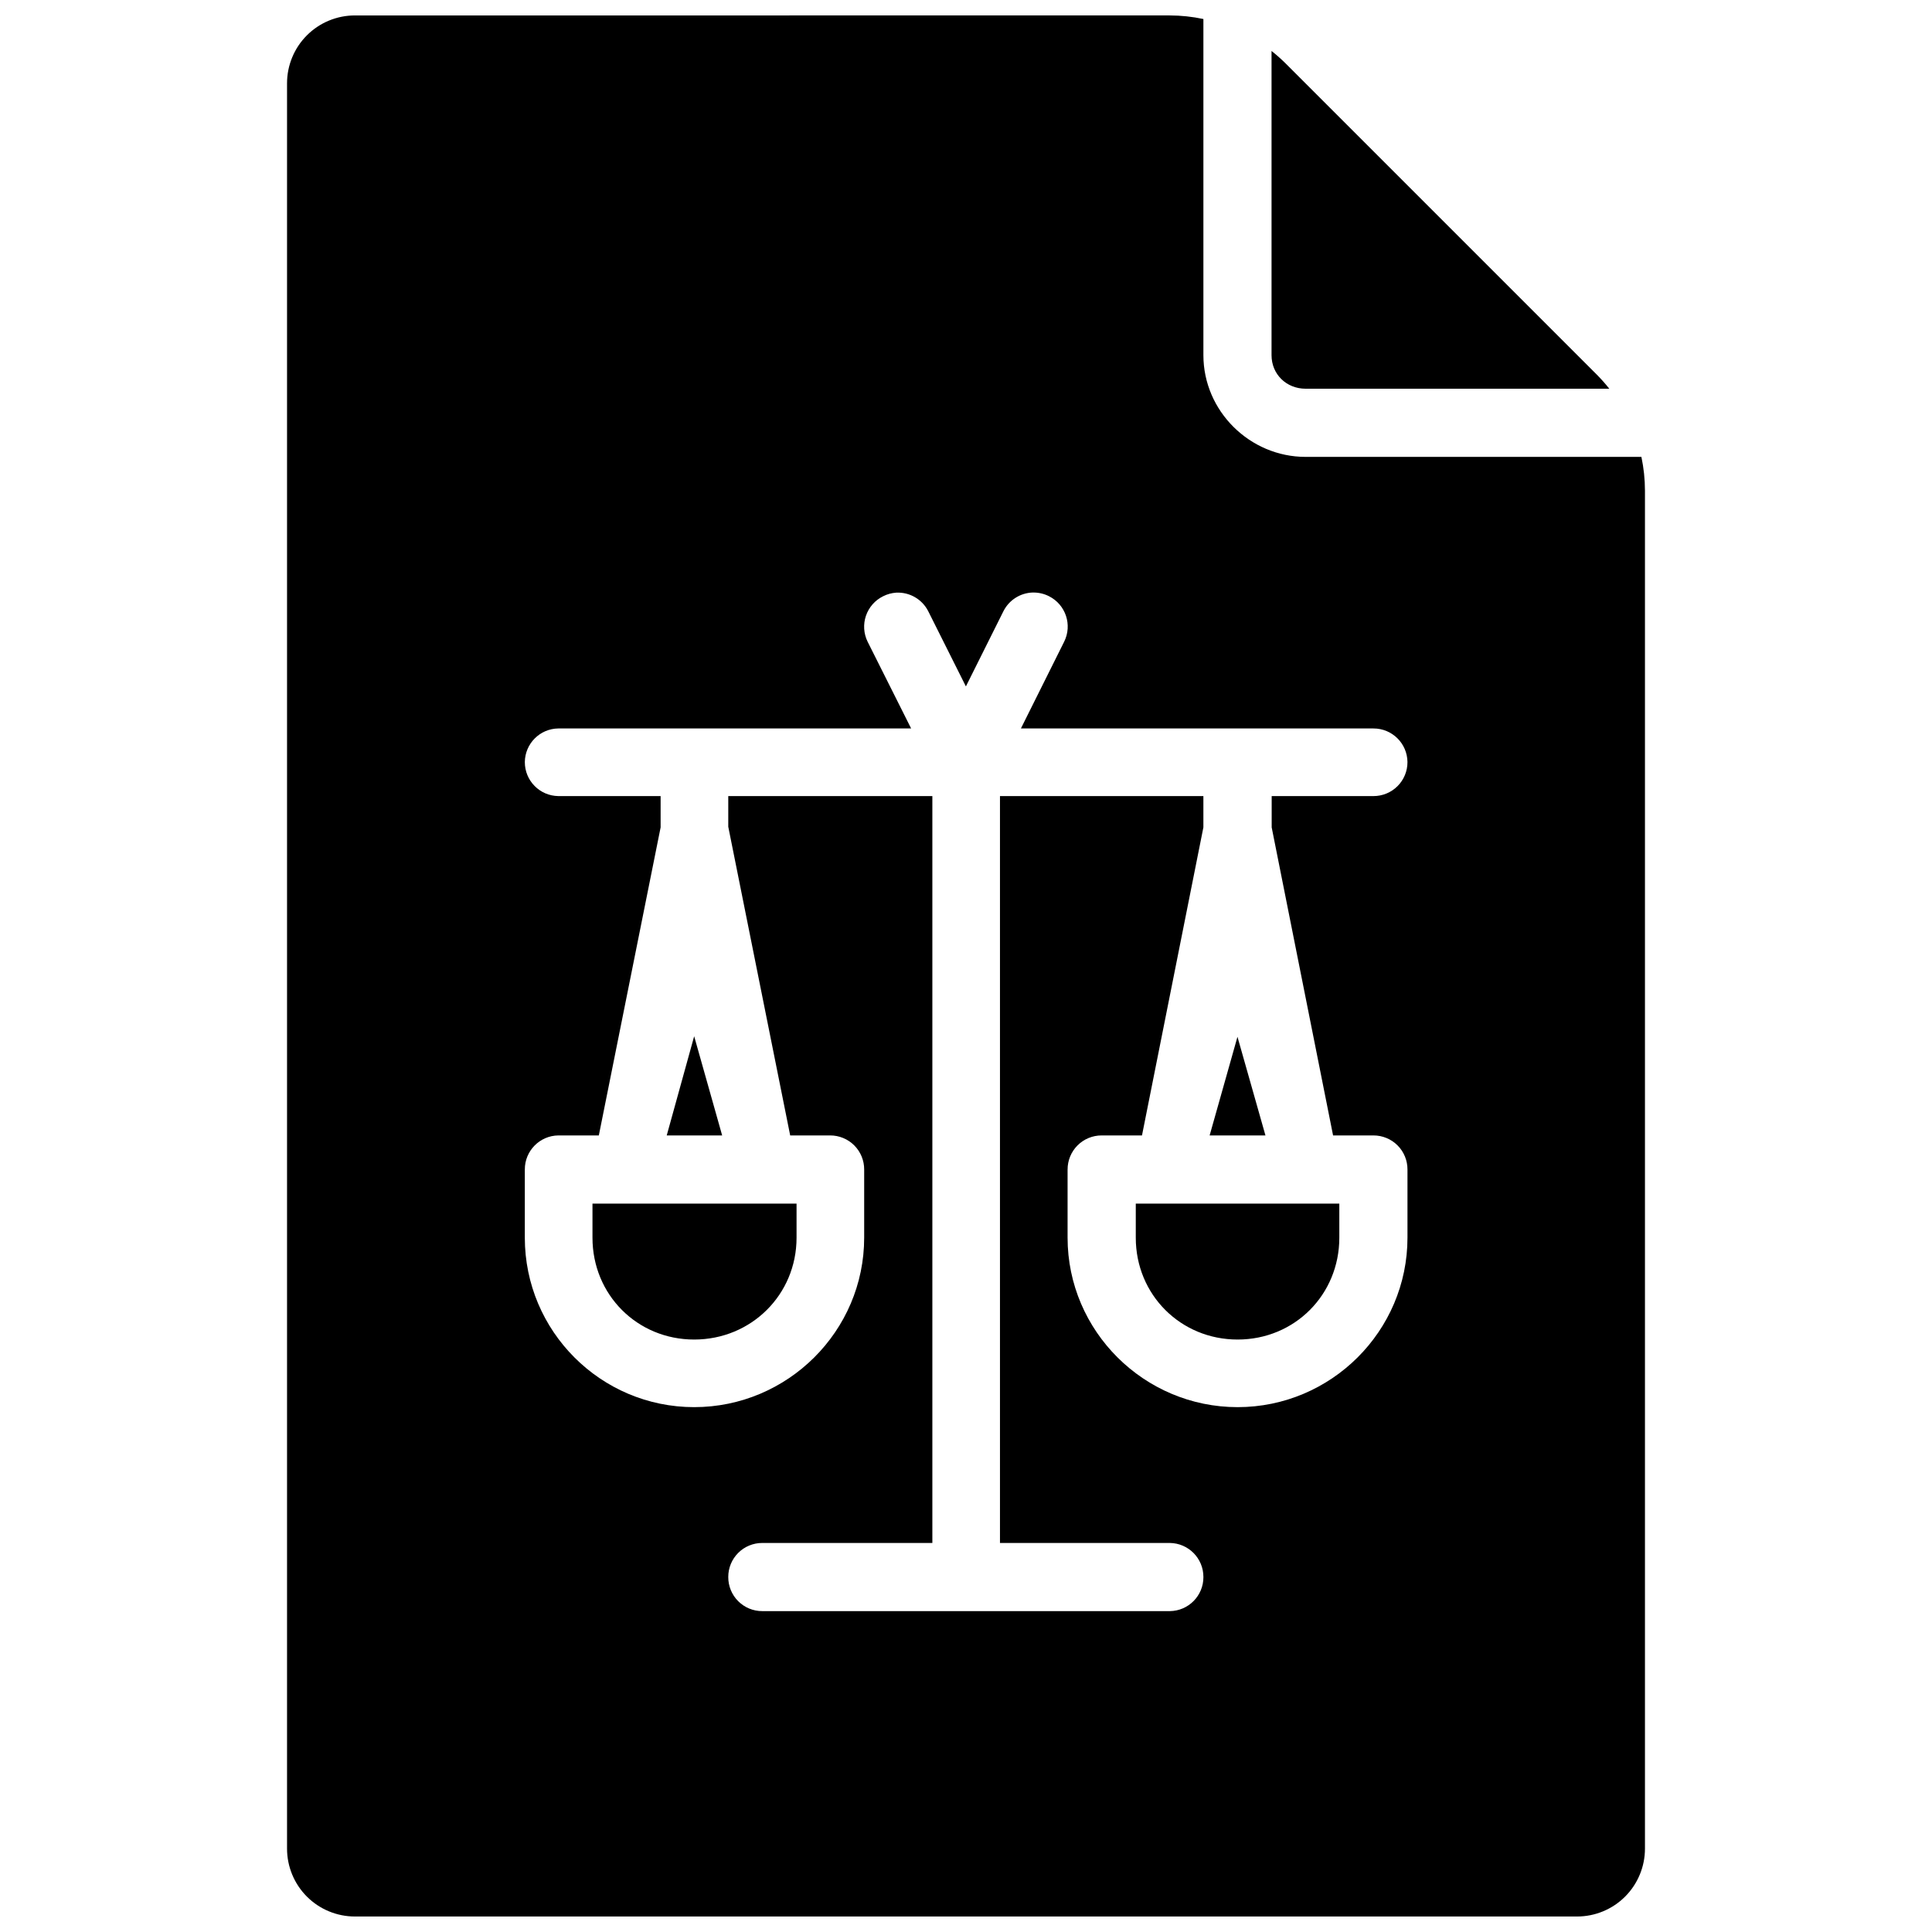 <?xml version="1.0" encoding="UTF-8"?>
<!-- Uploaded to: ICON Repo, www.iconrepo.com, Generator: ICON Repo Mixer Tools -->
<svg width="800px" height="800px" version="1.1" viewBox="144 144 512 512" xmlns="http://www.w3.org/2000/svg">
 <defs>
  <clipPath id="a">
   <path d="m220 148.09h360v503.81h-360z"/>
  </clipPath>
 </defs>
 <g clip-path="url(#a)">
  <path d="m238.06 148.09c-4.769 0-9.348 1.895-12.723 5.269s-5.269 7.953-5.269 12.723v467.82c0 4.773 1.895 9.348 5.269 12.723s7.953 5.269 12.723 5.269h323.88c4.773 0 9.348-1.895 12.723-5.269s5.269-7.949 5.269-12.723v-359.86c-0.004-3.012-0.32-6.016-0.945-8.961h-88.98c-14.801 0-27.094-12.156-27.094-26.953v-89.086l-0.004-0.004c-2.938-0.625-5.926-0.941-8.93-0.949zm242.91 9.418v80.617c0 5.078 3.957 8.891 9.031 8.891h80.48c-1.02-1.289-2.109-2.523-3.266-3.688l-82.516-82.516c-1.18-1.172-2.422-2.273-3.727-3.305zm-63.324 143.52h0.246c1.43-0.004 2.84 0.336 4.113 0.984 4.426 2.231 6.219 7.621 4.004 12.055l-11.457 22.984h93.41c4.941-0.02 8.973 3.949 9.031 8.891 0.012 2.398-0.938 4.699-2.633 6.394-1.695 1.699-4 2.644-6.398 2.637h-26.953v8.293l16.27 81.637h10.684c2.398-0.008 4.703 0.941 6.398 2.637 1.695 1.695 2.644 4 2.633 6.394v18.062c0 24.766-20.254 44.914-45.02 44.914s-45.055-20.148-45.055-44.914v-18.062h0.004c-0.008-2.394 0.941-4.699 2.637-6.394 1.695-1.695 3.996-2.644 6.394-2.637h10.684l16.27-81.637v-8.293h-53.906v197.93h45.02-0.004c4.941 0.059 8.914 4.09 8.895 9.031 0.02 4.941-3.953 8.973-8.895 9.031h-107.99c-2.398 0.012-4.703-0.938-6.398-2.633-1.695-1.699-2.644-4-2.633-6.398-0.012-2.398 0.938-4.699 2.633-6.398 1.695-1.695 4-2.644 6.398-2.633h45.055v-197.93h-54.086v8.117l16.41 81.812h10.578c2.398-0.008 4.703 0.941 6.398 2.637s2.644 4 2.633 6.394v18.062c0 24.766-20.289 44.914-45.055 44.914s-44.879-20.148-44.879-44.914v-18.062h0.004c-0.02-4.941 3.949-8.973 8.891-9.031h10.719l16.375-81.637v-8.293h-27.094c-4.941-0.059-8.91-4.09-8.891-9.031 0.059-4.887 4.004-8.836 8.891-8.891h93.48l-11.527-22.984c-1.055-2.144-1.215-4.617-0.445-6.879 0.773-2.262 2.414-4.125 4.559-5.176 1.07-0.543 2.242-0.863 3.441-0.949h0.039c3.547-0.172 6.863 1.754 8.469 4.922l9.98 19.926 9.945-19.926c1.477-2.941 4.441-4.844 7.731-4.957zm-89.684 117.59-7.273 26.285h14.691zm143.98 0.145-7.379 26.145h14.797zm-170.93 44.211v9.031c0 15.109 11.848 26.988 26.953 26.988 15.109 0 27.129-11.883 27.129-26.988v-9.035zm143.98 0v9.031c0 15.109 11.883 26.988 26.988 26.988 15.109 0 26.953-11.883 26.953-26.988v-9.035z"/>
 </g>
</svg>
